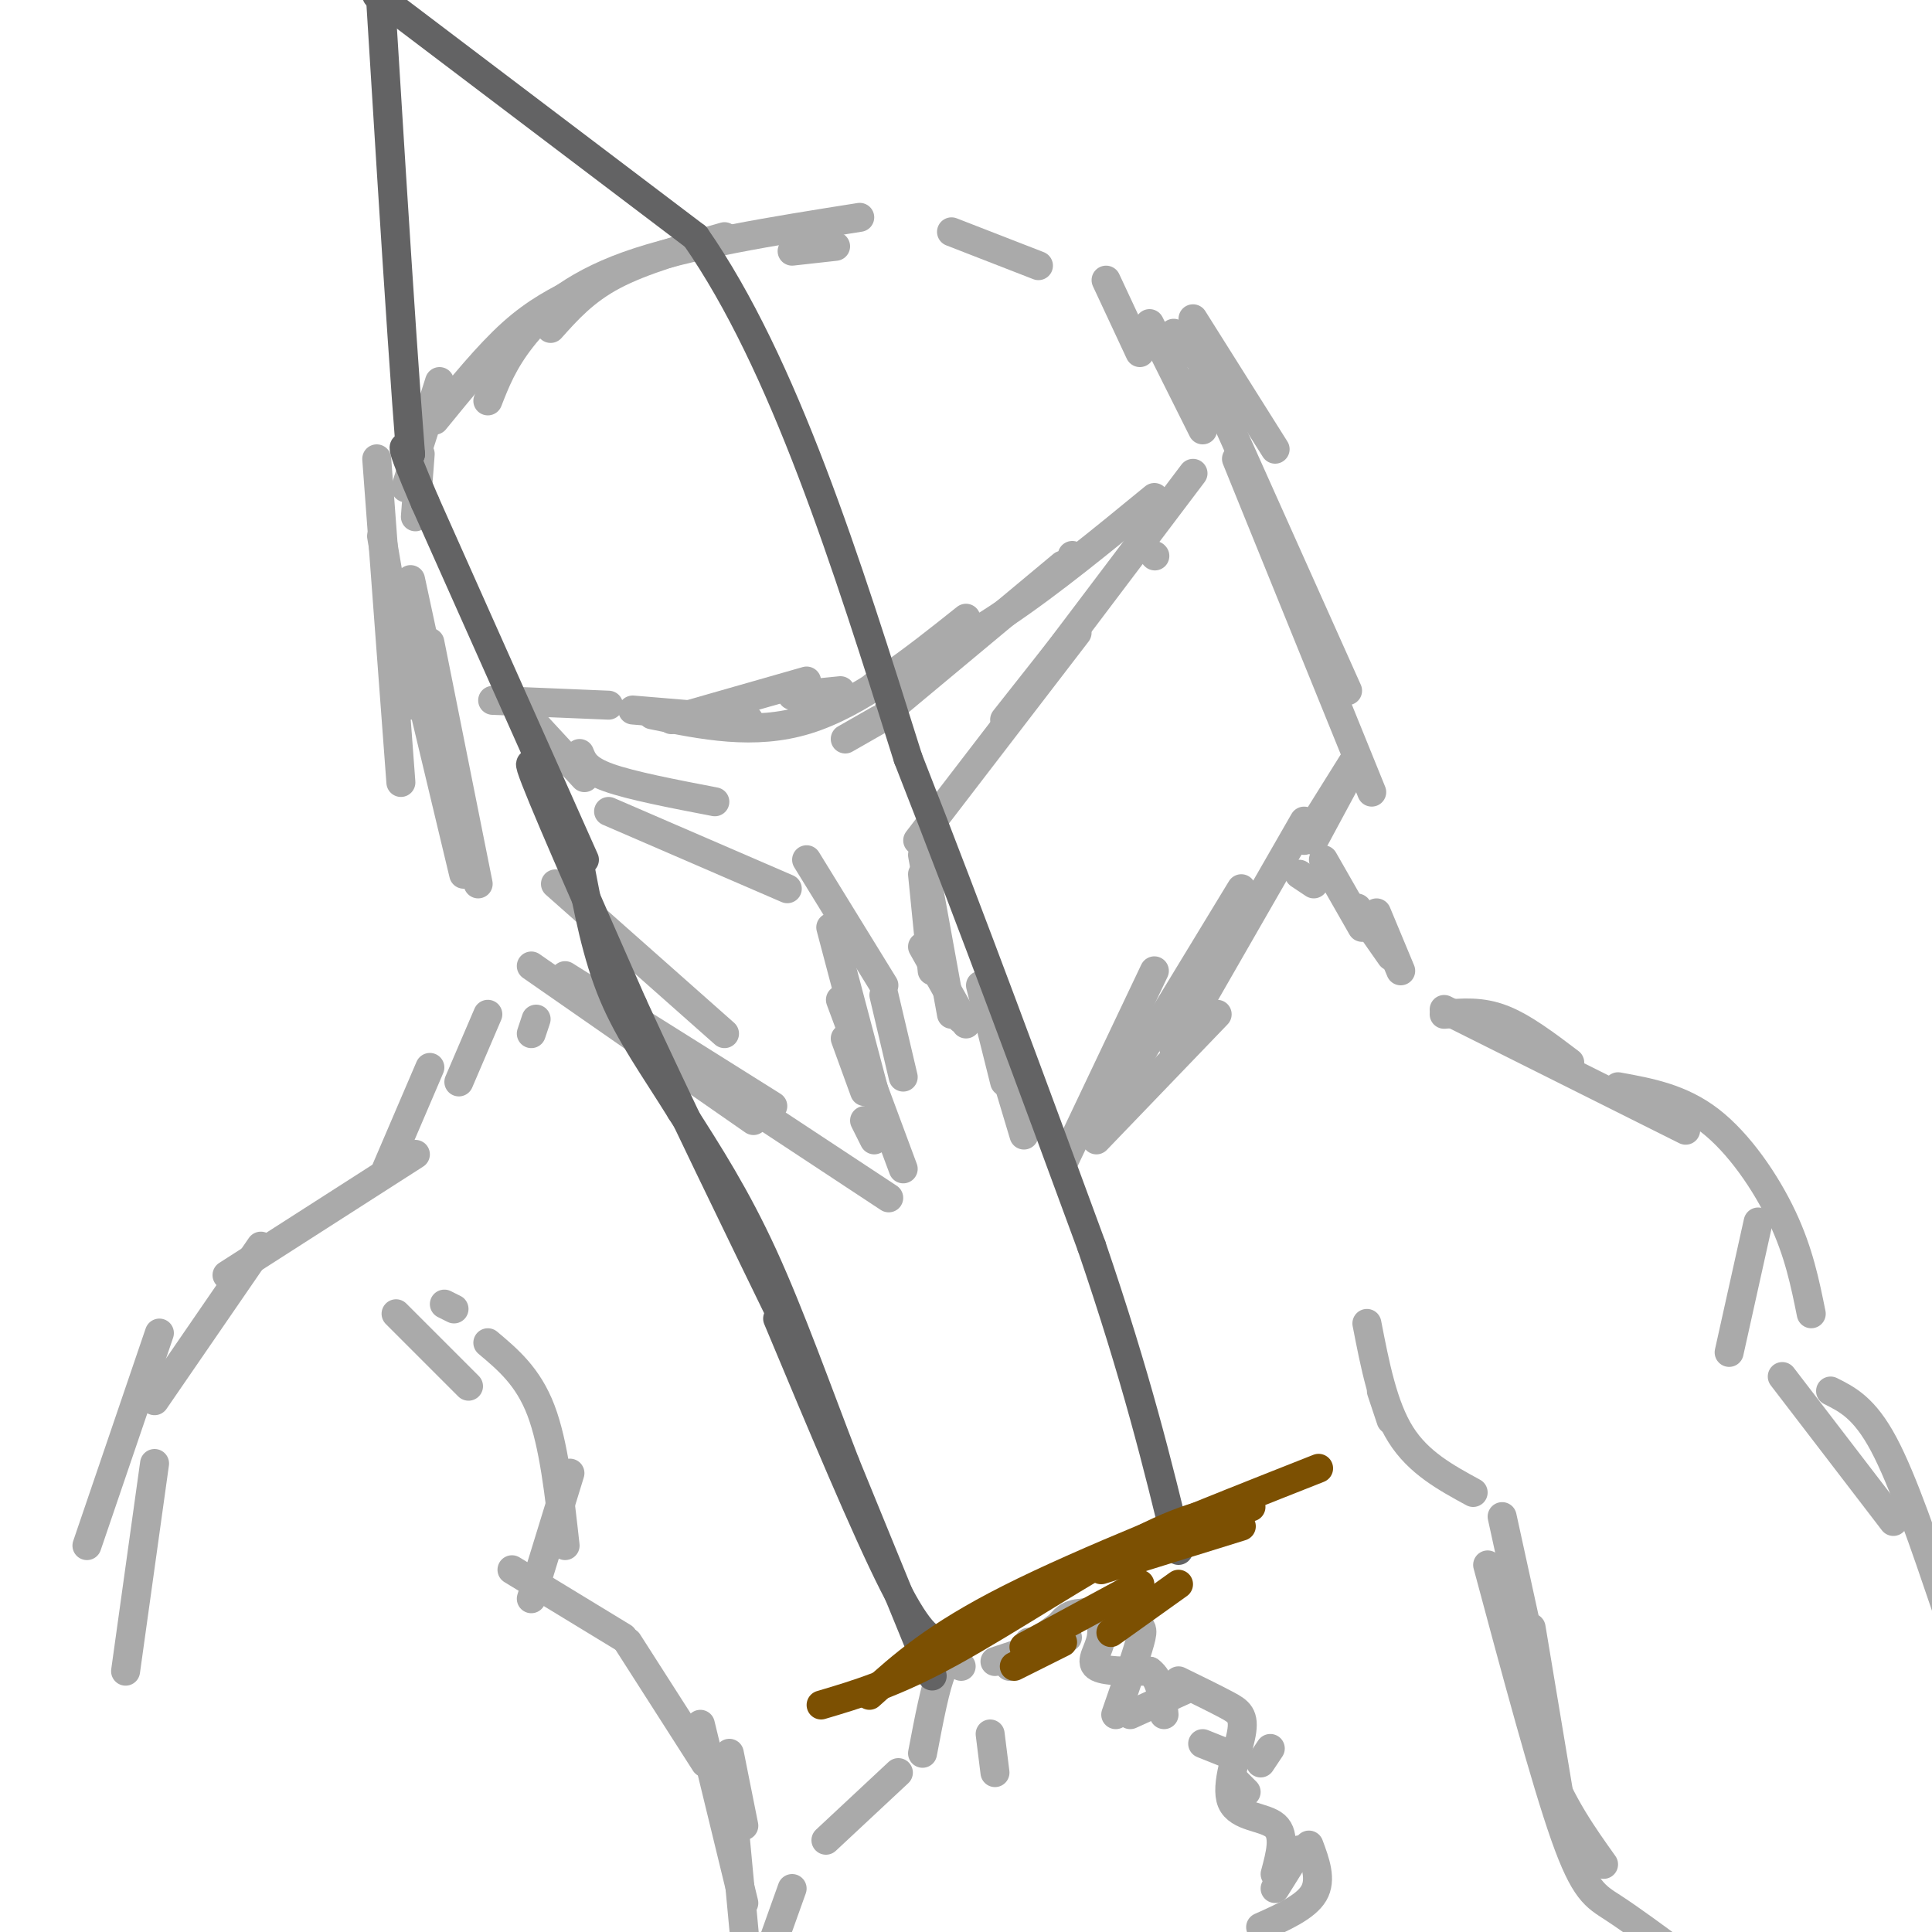 <svg viewBox='0 0 400 400' version='1.1' xmlns='http://www.w3.org/2000/svg' xmlns:xlink='http://www.w3.org/1999/xlink'><g fill='none' stroke='#AAAAAA' stroke-width='6' stroke-linecap='round' stroke-linejoin='round'><path d='M181,142c8.667,-4.250 17.333,-8.500 27,-15c9.667,-6.500 20.333,-15.250 31,-24'/><path d='M184,147c0.000,0.000 36.000,-30.000 36,-30'/><path d='M222,115c0.000,0.000 0.100,0.100 0.1,0.1'/><path d='M247,98c0.000,0.000 -37.000,49.000 -37,49'/><path d='M239,115c0.000,0.000 0.100,0.100 0.1,0.1'/><path d='M223,130c0.000,0.000 -15.000,19.000 -15,19'/><path d='M223,131c0.000,0.000 -33.000,43.000 -33,43'/><path d='M191,181c0.000,0.000 2.000,20.000 2,20'/><path d='M191,177c0.000,0.000 6.000,33.000 6,33'/><path d='M183,206c0.000,0.000 4.000,17.000 4,17'/><path d='M167,178c0.000,0.000 16.000,26.000 16,26'/><path d='M172,192c0.000,0.000 9.000,34.000 9,34'/><path d='M191,196c0.000,0.000 9.000,16.000 9,16'/><path d='M199,210c0.000,0.000 0.000,1.000 0,1'/><path d='M163,184c0.000,0.000 -37.000,-16.000 -37,-16'/><path d='M148,166c-8.667,-1.667 -17.333,-3.333 -22,-5c-4.667,-1.667 -5.333,-3.333 -6,-5'/><path d='M121,161c0.000,0.000 -12.000,-13.000 -12,-13'/><path d='M102,145c0.000,0.000 24.000,1.000 24,1'/><path d='M131,147c0.000,0.000 24.000,2.000 24,2'/><path d='M164,143c0.000,0.000 3.000,0.000 3,0'/><path d='M135,148c10.583,2.167 21.167,4.333 32,1c10.833,-3.333 21.917,-12.167 33,-21'/><path d='M175,153c0.000,0.000 7.000,-4.000 7,-4'/><path d='M174,143c0.000,0.000 -10.000,1.000 -10,1'/><path d='M167,141c0.000,0.000 -28.000,8.000 -28,8'/><path d='M203,204c0.000,0.000 5.000,20.000 5,20'/><path d='M206,215c0.000,0.000 6.000,20.000 6,20'/><path d='M220,241c0.000,0.000 19.000,-40.000 19,-40'/><path d='M227,236c0.000,0.000 25.000,-26.000 25,-26'/><path d='M226,235c0.000,0.000 31.000,-51.000 31,-51'/><path d='M243,217c0.000,0.000 27.000,-47.000 27,-47'/><path d='M247,66c0.000,0.000 17.000,27.000 17,27'/><path d='M272,174c0.000,0.000 7.000,-13.000 7,-13'/><path d='M270,174c0.000,0.000 10.000,-16.000 10,-16'/><path d='M284,164c0.000,0.000 -28.000,-69.000 -28,-69'/><path d='M279,143c0.000,0.000 -30.000,-67.000 -30,-67'/><path d='M253,79c0.000,0.000 -10.000,-10.000 -10,-10'/><path d='M87,94c0.000,0.000 -1.000,13.000 -1,13'/><path d='M79,111c0.000,0.000 6.000,35.000 6,35'/><path d='M85,120c0.000,0.000 11.000,51.000 11,51'/><path d='M89,133c0.000,0.000 10.000,50.000 10,50'/><path d='M110,200c0.000,0.000 46.000,32.000 46,32'/><path d='M117,202c0.000,0.000 43.000,27.000 43,27'/><path d='M179,232c0.000,0.000 2.000,4.000 2,4'/><path d='M179,226c0.000,0.000 -4.000,-11.000 -4,-11'/><path d='M174,207c0.000,0.000 13.000,35.000 13,35'/><path d='M184,248c0.000,0.000 -47.000,-31.000 -47,-31'/><path d='M150,214c0.000,0.000 -35.000,-31.000 -35,-31'/><path d='M96,181c0.000,0.000 -11.000,-46.000 -11,-46'/><path d='M83,162c0.000,0.000 -5.000,-67.000 -5,-67'/><path d='M84,101c0.000,0.000 7.000,-22.000 7,-22'/><path d='M90,87c5.500,-6.750 11.000,-13.500 16,-18c5.000,-4.500 9.500,-6.750 14,-9'/><path d='M114,68c3.500,-3.917 7.000,-7.833 13,-11c6.000,-3.167 14.500,-5.583 23,-8'/><path d='M101,83c1.578,-4.044 3.156,-8.089 7,-13c3.844,-4.911 9.956,-10.689 22,-15c12.044,-4.311 30.022,-7.156 48,-10'/><path d='M164,52c0.000,0.000 9.000,-1.000 9,-1'/><path d='M197,48c0.000,0.000 18.000,7.000 18,7'/><path d='M229,58c0.000,0.000 7.000,15.000 7,15'/><path d='M238,67c0.000,0.000 11.000,22.000 11,22'/><path d='M209,345c5.792,-5.042 11.583,-10.083 15,-11c3.417,-0.917 4.458,2.292 4,5c-0.458,2.708 -2.417,4.917 -1,6c1.417,1.083 6.208,1.042 11,1'/><path d='M238,346c2.333,1.667 2.667,5.333 3,9'/><path d='M213,340c0.000,0.000 -2.000,3.000 -2,3'/><path d='M205,359c0.000,0.000 1.000,8.000 1,8'/><path d='M219,337c1.071,-1.464 2.143,-2.929 5,-3c2.857,-0.071 7.500,1.250 10,2c2.500,0.750 2.857,0.929 2,4c-0.857,3.071 -2.929,9.036 -5,15'/><path d='M234,355c0.000,0.000 11.000,-5.000 11,-5'/><path d='M249,361c0.000,0.000 5.000,2.000 5,2'/><path d='M255,368c0.000,0.000 3.000,3.000 3,3'/><path d='M263,362c0.000,0.000 -2.000,3.000 -2,3'/><path d='M244,348c3.754,1.834 7.509,3.668 10,5c2.491,1.332 3.719,2.161 3,6c-0.719,3.839 -3.386,10.687 -2,14c1.386,3.313 6.825,3.089 9,5c2.175,1.911 1.088,5.955 0,10'/><path d='M269,383c0.000,0.000 -5.000,8.000 -5,8'/><path d='M271,382c1.333,3.583 2.667,7.167 1,10c-1.667,2.833 -6.333,4.917 -11,7'/><path d='M221,339c0.000,0.000 -15.000,5.000 -15,5'/><path d='M211,331c0.000,0.000 -2.000,3.000 -2,3'/><path d='M199,345c-1.333,-1.000 -2.667,-2.000 -4,1c-1.333,3.000 -2.667,10.000 -4,17'/><path d='M269,181c0.000,0.000 3.000,2.000 3,2'/><path d='M274,178c0.000,0.000 8.000,14.000 8,14'/><path d='M281,188c0.000,0.000 7.000,10.000 7,10'/><path d='M111,211c0.000,0.000 -1.000,3.000 -1,3'/><path d='M101,210c0.000,0.000 -6.000,14.000 -6,14'/><path d='M89,221c0.000,0.000 -9.000,21.000 -9,21'/><path d='M86,239c0.000,0.000 -39.000,25.000 -39,25'/><path d='M54,258c0.000,0.000 -22.000,32.000 -22,32'/><path d='M33,276c0.000,0.000 -15.000,44.000 -15,44'/><path d='M32,303c0.000,0.000 -6.000,43.000 -6,43'/><path d='M92,270c0.000,0.000 2.000,1.000 2,1'/><path d='M82,272c0.000,0.000 15.000,15.000 15,15'/><path d='M101,278c4.167,3.500 8.333,7.000 11,14c2.667,7.000 3.833,17.500 5,28'/><path d='M118,305c0.000,0.000 -8.000,26.000 -8,26'/><path d='M106,325c0.000,0.000 23.000,14.000 23,14'/><path d='M130,340c0.000,0.000 16.000,25.000 16,25'/><path d='M151,363c0.000,0.000 3.000,15.000 3,15'/><path d='M145,357c0.000,0.000 9.000,37.000 9,37'/><path d='M152,378c0.000,0.000 3.000,32.000 3,32'/><path d='M186,367c0.000,0.000 -15.000,14.000 -15,14'/><path d='M164,391c0.000,0.000 -5.000,14.000 -5,14'/><path d='M285,189c0.000,0.000 5.000,12.000 5,12'/><path d='M299,210c3.833,-0.333 7.667,-0.667 12,1c4.333,1.667 9.167,5.333 14,9'/><path d='M299,209c0.000,0.000 50.000,25.000 50,25'/><path d='M335,225c6.489,1.178 12.978,2.356 19,7c6.022,4.644 11.578,12.756 15,20c3.422,7.244 4.711,13.622 6,20'/><path d='M364,253c0.000,0.000 -6.000,27.000 -6,27'/><path d='M369,285c0.000,0.000 23.000,30.000 23,30'/><path d='M379,288c3.500,1.750 7.000,3.500 11,11c4.000,7.500 8.500,20.750 13,34'/><path d='M286,288c0.000,0.000 2.000,6.000 2,6'/><path d='M283,274c1.667,8.583 3.333,17.167 7,23c3.667,5.833 9.333,8.917 15,12'/><path d='M311,314c0.000,0.000 7.000,32.000 7,32'/><path d='M317,337c0.000,0.000 6.000,36.000 6,36'/><path d='M312,333c2.333,11.583 4.667,23.167 8,32c3.333,8.833 7.667,14.917 12,21'/><path d='M308,324c5.956,22.200 11.911,44.400 16,56c4.089,11.600 6.311,12.600 10,15c3.689,2.400 8.844,6.200 14,10'/></g>
<g fill='none' stroke='#636364' stroke-width='6' stroke-linecap='round' stroke-linejoin='round'><path d='M195,340c-2.167,-0.417 -4.333,-0.833 -10,-12c-5.667,-11.167 -14.833,-33.083 -24,-55'/><path d='M193,347c0.000,0.000 -18.000,-44.000 -18,-44'/><path d='M175,303c-5.822,-15.067 -11.378,-30.733 -17,-43c-5.622,-12.267 -11.311,-21.133 -17,-30'/><path d='M141,230c-5.444,-8.800 -10.556,-15.800 -14,-24c-3.444,-8.200 -5.222,-17.600 -7,-27'/><path d='M120,179c-4.244,-10.822 -11.356,-24.378 -10,-20c1.356,4.378 11.178,26.689 21,49'/><path d='M131,208c9.167,20.000 21.583,45.500 34,71'/><path d='M121,178c0.000,0.000 -33.000,-74.000 -33,-74'/><path d='M88,104c-6.000,-14.000 -4.500,-12.000 -3,-10'/><path d='M85,94c-2.000,-25.000 -5.500,-82.500 -9,-140'/><path d='M78,-1c0.000,0.000 66.000,50.000 66,50'/><path d='M144,49c18.333,26.333 31.167,67.167 44,108'/><path d='M188,157c13.667,34.833 25.833,67.917 38,101'/><path d='M226,258c9.333,27.333 13.667,45.167 18,63'/></g>
<g fill='none' stroke='#7C5002' stroke-width='6' stroke-linecap='round' stroke-linejoin='round'><path d='M170,353c7.578,-2.244 15.156,-4.489 27,-11c11.844,-6.511 27.956,-17.289 39,-23c11.044,-5.711 17.022,-6.356 23,-7'/><path d='M180,351c6.750,-6.083 13.500,-12.167 29,-20c15.500,-7.833 39.750,-17.417 64,-27'/><path d='M228,325c0.000,0.000 29.000,-9.000 29,-9'/><path d='M244,328c0.000,0.000 -14.000,10.000 -14,10'/><path d='M212,341c0.000,0.000 24.000,-13.000 24,-13'/><path d='M220,340c0.000,0.000 -10.000,5.000 -10,5'/></g>
</svg>